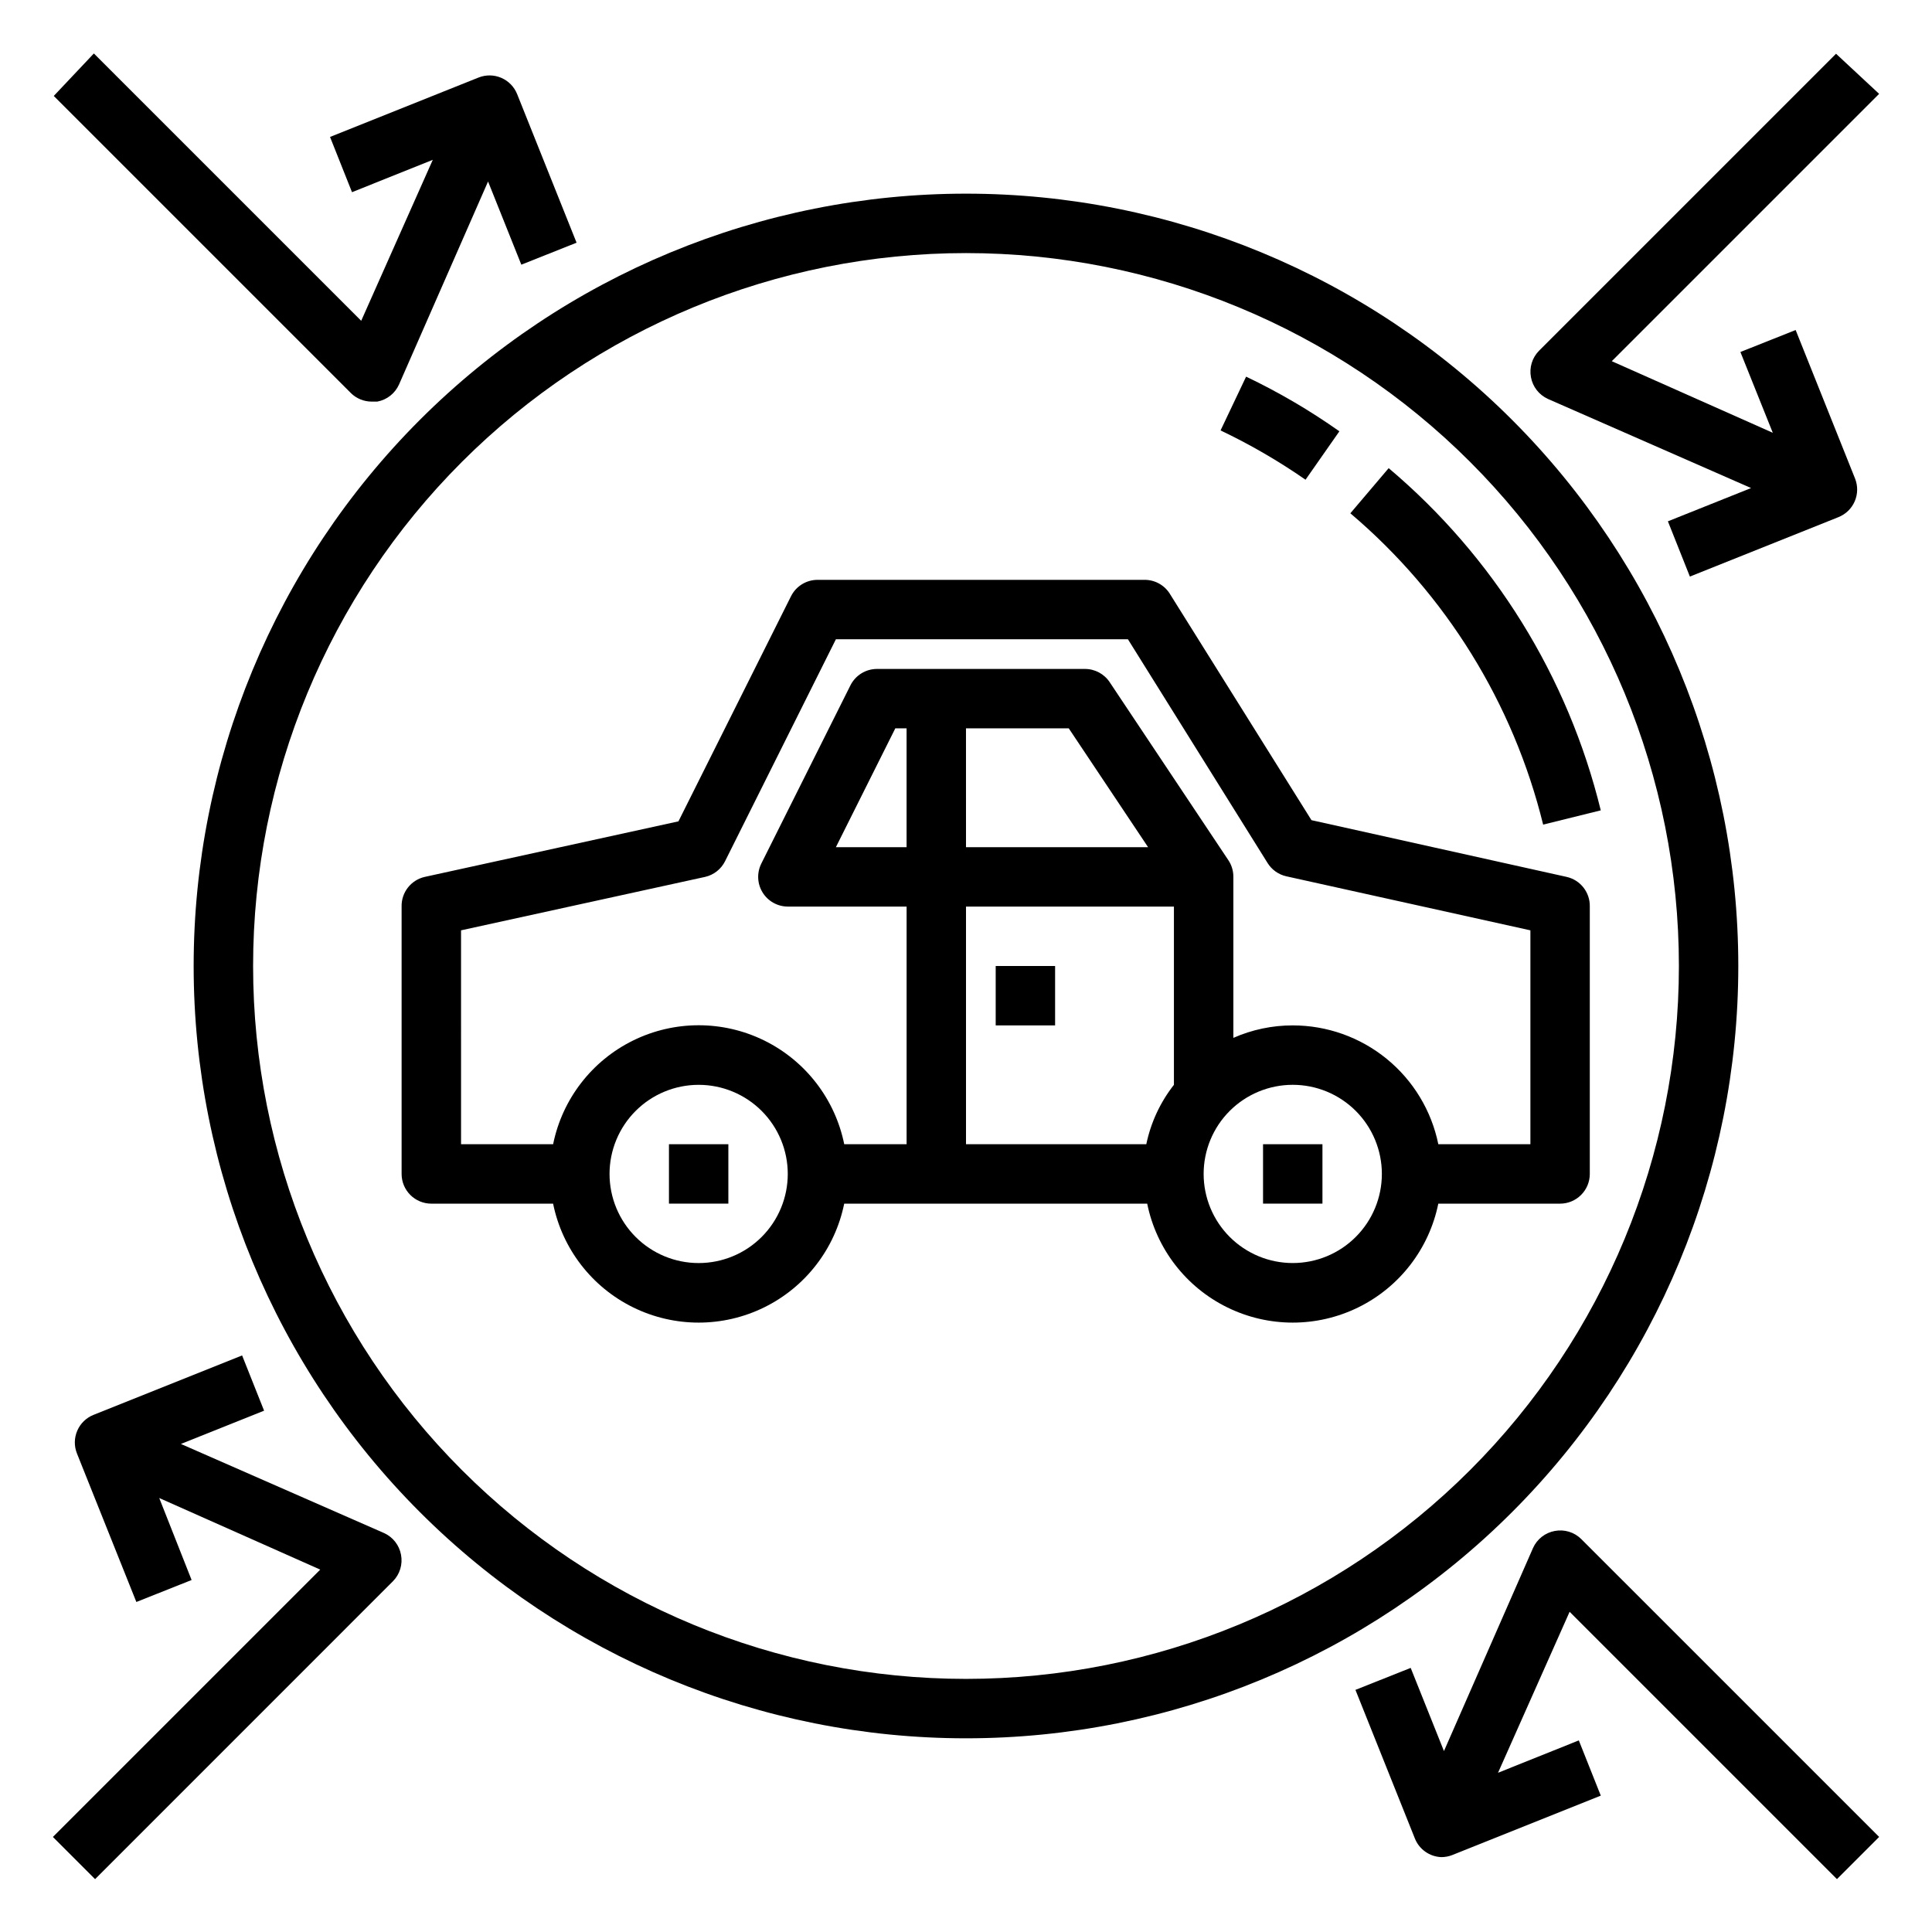 <?xml version="1.0" encoding="UTF-8"?>
<!-- Uploaded to: SVG Repo, www.svgrepo.com, Generator: SVG Repo Mixer Tools -->
<svg fill="#000000" width="800px" height="800px" version="1.1" viewBox="144 144 512 512" xmlns="http://www.w3.org/2000/svg">
 <g>
  <path d="m258.3 462.98h32.277c2.426 11.953 10.262 22.109 21.211 27.488 10.949 5.383 23.773 5.383 34.723 0 10.949-5.379 18.785-15.535 21.211-27.488h80.297c2.426 11.953 10.262 22.109 21.211 27.488 10.949 5.383 23.773 5.383 34.723 0 10.949-5.379 18.781-15.535 21.211-27.488h32.273c2.09 0 4.09-0.832 5.566-2.309 1.477-1.477 2.309-3.477 2.309-5.566v-70.848c0.09-3.75-2.481-7.047-6.141-7.871l-67.621-15.035-37.629-60.141v-0.004c-1.48-2.246-4.004-3.582-6.691-3.539h-86.594c-2.961 0.008-5.672 1.68-7.004 4.328l-29.836 59.672-67.227 14.719c-3.66 0.824-6.231 4.121-6.141 7.871v70.848c0 2.09 0.828 4.09 2.305 5.566 1.477 1.477 3.481 2.309 5.566 2.309zm70.848 15.742c-6.262 0-12.27-2.488-16.695-6.918-4.43-4.43-6.918-10.434-6.918-16.699 0-6.262 2.488-12.27 6.918-16.699 4.426-4.426 10.434-6.914 16.695-6.914 6.266 0 12.273 2.488 16.699 6.914 4.43 4.43 6.918 10.438 6.918 16.699 0 6.266-2.488 12.27-6.918 16.699-4.426 4.43-10.434 6.918-16.699 6.918zm70.848-141.7h27.238l21.02 31.488h-48.254zm-15.742 31.488h-18.734l15.742-31.488h2.992zm70.848 15.742v47.234c-3.617 4.613-6.125 10-7.32 15.742h-47.781v-62.977zm31.488 94.465c-6.262 0-12.27-2.488-16.699-6.918-4.43-4.43-6.914-10.434-6.914-16.699 0-6.262 2.484-12.27 6.914-16.699 4.43-4.426 10.438-6.914 16.699-6.914 6.266 0 12.27 2.488 16.699 6.914 4.43 4.43 6.918 10.438 6.918 16.699 0 6.266-2.488 12.27-6.918 16.699-4.43 4.43-10.434 6.918-16.699 6.918zm-220.41-88.168 64.707-14.168c2.293-0.531 4.227-2.062 5.273-4.172l29.363-58.805h77.383l37 59.277h-0.004c1.113 1.797 2.898 3.074 4.961 3.543l64.707 14.324v56.68h-24.402c-1.816-8.891-6.644-16.879-13.676-22.617-7.027-5.738-15.824-8.871-24.898-8.871-5.422-0.008-10.781 1.121-15.742 3.305v-42.664c0.012-1.535-0.426-3.039-1.262-4.328l-31.488-47.23v-0.004c-1.461-2.223-3.949-3.555-6.609-3.543h-55.105c-2.965 0.012-5.672 1.684-7.008 4.332l-23.617 47.23h0.004c-1.23 2.438-1.109 5.336 0.32 7.66 1.426 2.324 3.957 3.746 6.684 3.754h31.488v62.977h-16.531c-2.426-11.957-10.262-22.109-21.211-27.492-10.949-5.379-23.773-5.379-34.723 0-10.949 5.383-18.785 15.535-21.211 27.492h-24.402z"/>
  <path d="m195.32 400c0 54.281 21.566 106.34 59.949 144.72 38.383 38.387 90.441 59.949 144.73 59.949 54.281 0 106.34-21.562 144.72-59.949 38.387-38.383 59.949-90.441 59.949-144.72 0-54.285-21.562-106.34-59.949-144.73-38.383-38.383-90.441-59.949-144.72-59.949-54.285 0-106.34 21.566-144.73 59.949-38.383 38.383-59.949 90.441-59.949 144.73zm204.68-188.93c50.105 0 98.16 19.906 133.59 55.336 35.434 35.43 55.336 83.484 55.336 133.59 0 50.105-19.902 98.16-55.336 133.59-35.43 35.434-83.484 55.336-133.59 55.336-50.109 0-98.164-19.902-133.59-55.336-35.43-35.43-55.336-83.484-55.336-133.59 0-50.109 19.906-98.164 55.336-133.59s83.484-55.336 133.59-55.336z"/>
  <path d="m498.95 258.3c-7.812-5.516-16.082-10.363-24.719-14.484l-6.769 14.25c7.848 3.742 15.375 8.109 22.516 13.066z"/>
  <path d="m552.95 362.53 15.273-3.777h-0.004c-8.66-35.418-28.34-67.172-56.207-90.688l-10.156 11.965h0.004c25.289 21.438 43.168 50.309 51.09 82.5z"/>
  <path d="m242.56 250.43h1.418c2.531-0.465 4.68-2.141 5.746-4.488l23.617-53.844 8.816 22.043 14.641-5.824-15.742-39.359-0.004-0.004c-0.77-1.941-2.281-3.496-4.203-4.324-1.918-0.828-4.086-0.855-6.027-0.082l-39.359 15.742 5.824 14.641 21.41-8.582-18.973 42.668-70.848-70.848-10.625 11.258 78.719 78.719v0.004c1.484 1.473 3.496 2.293 5.59 2.281z"/>
  <path d="m563.03 551.85c-1.844-1.82-4.461-2.613-7.004-2.129-2.535 0.465-4.684 2.144-5.746 4.488l-23.617 53.844-8.816-22.043-14.641 5.824 15.742 39.359v0.004c1.148 2.894 3.894 4.836 7.004 4.961 1 0 1.988-0.184 2.914-0.551l39.359-15.742-5.824-14.641-21.41 8.582 18.973-42.668 70.848 70.848 11.18-11.18z"/>
  <path d="m248.15 563.03c1.816-1.844 2.609-4.461 2.125-7.004-0.465-2.535-2.141-4.684-4.488-5.746l-53.844-23.617 22.043-8.816-5.824-14.641-39.359 15.742h-0.004c-1.941 0.77-3.5 2.281-4.324 4.203-0.828 1.918-0.859 4.09-0.082 6.031l15.742 39.359 14.641-5.824-8.578-21.727 42.668 18.973-70.848 70.848 11.18 11.18z"/>
  <path d="m554.21 249.72 53.844 23.617-22.043 8.816 5.824 14.641 39.359-15.742 0.004-0.004c1.945-0.77 3.5-2.281 4.328-4.203 0.824-1.918 0.855-4.086 0.082-6.027l-15.742-39.359-14.641 5.824 8.582 21.41-42.668-18.973 70.848-70.848-11.418-10.625-78.719 78.719c-1.82 1.844-2.613 4.465-2.129 7.008 0.465 2.531 2.144 4.68 4.488 5.746z"/>
  <path d="m321.28 447.23h15.742v15.742h-15.742z"/>
  <path d="m478.72 447.23h15.742v15.742h-15.742z"/>
  <path d="m407.87 400h15.742v15.742h-15.742z"/>
 </g>
</svg>